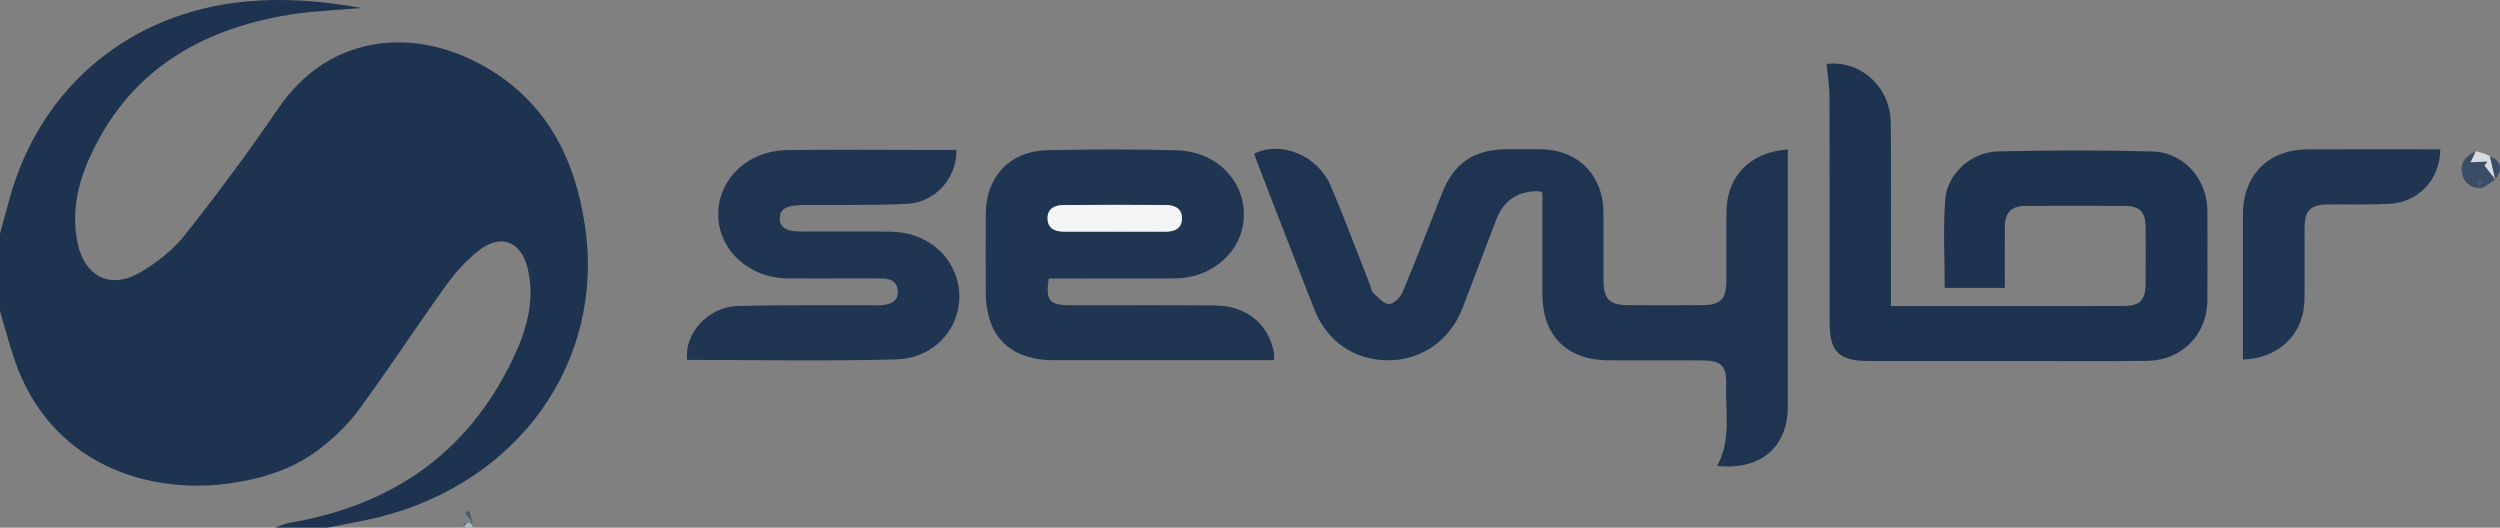 <svg xmlns="http://www.w3.org/2000/svg" version="1.1" viewBox="0 0 999.03 210.85"><rect x="0" y="0" width="999.03" height="210.85" fill="#808080" stroke="none"/><defs><style>.cls-1{fill:#d7dbe0}.cls-2{fill:#f4f5f7}.cls-3{fill:#58687d}.cls-4{fill:#1e3350}.cls-5{fill:#1f3551}.cls-6{fill:#203552}.cls-7{fill:#1d3350}.cls-8{fill:#3f516a}.cls-9{fill:#3a4d66}.cls-10{fill:#465870}.cls-11{fill:#afb6c0}.cls-12{fill:#1e3450}</style></defs><g><g id="Laag_1"><g id="UjCJ1W.tif"><g><path d="M0 93.41c1.27-4.69 2.53-9.37 3.82-14.05C16.17 34.6 52.17 4.82 98.47.59c15.04-1.37 29.82-.31 45.92 2.6-10.57.96-19.87 1.22-28.95 2.72-36.33 6.01-64.79 23.22-80.05 58.05-4.58 10.44-6.76 21.47-4.42 32.98 2.72 13.41 12.92 18.86 24.79 12.06 6.77-3.88 13.36-9.07 18.16-15.13C87 77.36 99.55 60.38 111.45 43c19.28-28.17 51.7-32.57 79.77-17.74 26.29 13.89 38.42 37.02 42.57 65.16 8.03 54.53-27.02 102.69-82.78 116.34-6.65 1.63-13.42 2.73-20.14 4.08h-20.98c1.93-.65 3.82-1.57 5.8-1.91 40.6-6.87 71.04-27.64 89.04-65.05 5.51-11.45 9.26-23.56 6.16-36.53-2.64-11.03-10.73-14.15-19.68-7.15-5.01 3.93-9.43 8.92-13.16 14.11-11.81 16.44-22.86 33.41-34.86 49.71-4.44 6.03-10.18 11.4-16.2 15.91-10.56 7.9-22.98 11.59-36.05 13.33-32.46 4.32-70.93-8.11-85.09-49.34-2.21-6.45-3.91-13.1-5.85-19.66V93.41Z" class="cls-7"/><path d="M185.81 210.85c.03-.29 0-.57-.09-.85l.98-1.04c.38-.03.76-.05 1.14-.08l1.04 1.07c-.08.29-.1.59-.07.89h-3Z" class="cls-11"/><path d="M686.21 186.16c5.65-10.46 3.27-21.32 3.59-31.92.25-8.34-1.85-10.22-10.25-10.23-12.15-.02-24.3.02-36.45-.01-16.93-.05-26.73-9.75-26.73-26.45V77.06c-.63-.35-.9-.62-1.17-.62q-12.78-.41-17.32 11.43c-4.49 11.74-8.92 23.51-13.44 35.24-5.01 12.99-16.49 20.97-29.86 20.87-13.55-.11-24.36-7.57-29.46-20.58-7.66-19.56-15.22-39.16-22.81-58.75-.41-1.07-.75-2.17-1.11-3.23 10.61-5.29 25.29.58 30.5 12.72 5.61 13.06 10.53 26.42 15.75 39.66.42 1.08.54 2.47 1.3 3.18 1.91 1.79 4.05 4.4 6.22 4.52 1.78.1 4.61-2.54 5.47-4.6 5.5-13.12 10.56-26.41 15.8-39.64 4.82-12.17 12.77-17.56 25.99-17.62 4.49-.02 8.99-.05 13.48 0 14.83.19 24.91 10.28 25.04 25.12.08 9.28-.03 18.57.04 27.86.05 6.79 2.52 9.26 9.4 9.32 10.15.08 20.3.09 30.46 0 6.86-.06 9.18-2.47 9.22-9.43.06-9.45-.11-18.9.07-28.35.26-13.94 9.61-23.43 24.48-24.42v102.71c0 16.12-10.62 25.51-28.19 23.75Z" class="cls-12"/><path d="M755.64 122.3h44.09c16.31 0 32.63.03 48.94-.02 6.37-.02 8.69-2.35 8.74-8.71.06-7.63.07-15.26 0-22.89-.06-6.03-2.41-8.36-8.53-8.4-13.15-.07-26.3-.08-39.45 0-5.66.04-8.2 2.63-8.25 8.23-.07 8.09-.02 16.18-.02 24.53h-24.03c0-11.9-.68-23.68.2-35.34.78-10.28 10.43-18.94 21.08-19.19 20.63-.47 41.28-.55 61.9.03 12.4.35 21.7 11.11 21.79 23.54.09 11.94.06 23.88 0 35.82-.06 13.86-10.18 24.17-24.22 24.32-17.14.19-34.29.06-51.44.06h-59.43c-12.23 0-15.87-3.58-15.87-15.57 0-30.02.05-60.04-.06-90.05-.01-4.36-.76-8.71-1.16-13.11 13.47-1.61 25.51 9.05 25.66 23.54.2 20.23.06 40.47.06 60.7v12.48Z" class="cls-4"/><path d="M509.11 143.95h-4.98c-27.61 0-55.23.02-82.84 0-17.78-.01-27.36-9.62-27.37-27.36 0-10.44-.06-20.88.01-31.32.1-14.66 9.69-24.92 24.43-25.24 17.29-.38 34.61-.46 51.9.03 17.58.49 29.46 14.8 26.29 30.72-2.29 11.52-13.64 20.35-26.71 20.46-15.3.14-30.61.03-45.91.04h-4.85c-1.32 8.85.25 10.71 8.83 10.72 19.13.02 38.26-.11 57.39.05 12.85.11 21.67 7.31 23.8 18.97.14.78.02 1.61.02 2.95Zm-63.55-51.38c6.65 0 13.29-.04 19.94.01 3.79.03 6.83-1.17 6.84-5.38.01-3.96-3.04-5.27-6.51-5.29-13.62-.07-27.25-.09-40.87.02-3.43.03-6.45 1.38-6.34 5.43.11 3.95 2.94 5.2 6.51 5.2h20.44Z" class="cls-5"/><path d="M382.17 59.91c.32 11.05-8.32 20.96-19.58 21.53-13.77.69-27.6.39-41.4.49-6.88.05-9.53 1.49-9.57 5.28-.04 3.85 2.56 5.33 9.42 5.33 11.65 0 23.29-.12 34.94.04 13.57.18 24.33 8.62 26.86 20.81 3.13 15.02-7.86 29.72-24.48 30.21-27.91.82-55.85.22-83.75.22-1.31-10.39 8.27-21.18 19.99-21.52 17.95-.52 35.93-.26 53.89-.33 1.5 0 3.01.1 4.49-.08 3.24-.4 5.98-1.67 5.79-5.48-.18-3.65-2.7-5.1-6.1-5.14-4.99-.06-9.98-.02-14.97-.02-7.65 0-15.31.06-22.96-.01-15.5-.15-27.62-11.31-27.73-25.45-.11-14.08 11.79-25.57 27.4-25.81 18.3-.28 36.6-.07 54.9-.07h12.87ZM975.17 59.68c-.02 11.92-8.71 21.16-20.27 21.77-8.13.43-16.3.17-24.46.25-7.23.08-9.49 2.35-9.51 9.57-.03 9.45.08 18.9-.03 28.35-.17 13.78-9.96 23.56-24.61 24.06v-4.74c0-17.74-.02-35.48 0-53.23.03-15.69 10.14-25.95 25.78-26.02 17.62-.09 35.23-.02 53.09-.02Z" class="cls-6"/><path d="m997.15 71.7-5.13 3.5c-.19-1.12-.37-2.23-.56-3.35-.43.09-.86.19-1.29.28.26 1.03.53 2.06.79 3.08-3.9-.25-6.43-2.22-7.11-6.08-.79-4.47 1.76-6.98 5.55-8.62-.73 1.49-1.46 2.98-2.13 4.34 2.31-.11 4.53-.22 6.75-.33-.38.56-.75 1.13-1.13 1.69l4.26 5.49Z" class="cls-9"/><path d="m997.15 71.7-4.26-5.49c.38-.56.75-1.13 1.13-1.69-2.22.11-4.44.22-6.75.33.67-1.36 1.4-2.85 2.13-4.34l.36-.04c1.1.34 2.21.69 3.31 1.03l-.04-.03c.68.34 1.36.67 2.04 1.01l-.02-.01 2.04 9.08.06.15Z" class="cls-1"/><path d="m997.08 71.55-2.04-9.08c4.41 1.63 5.26 5.39 2.04 9.08Z" class="cls-9"/><path d="M188.15 207.83c-.77-.92-1.54-1.83-2.31-2.75l1.68-1.14c.34 1.3.68 2.6 1.03 3.9h-.4Z" class="cls-10"/><path d="M990.96 75.21c-.26-1.03-.53-2.06-.79-3.08.43-.09.86-.19 1.29-.28.19 1.12.37 2.23.56 3.35h-1.06Z" class="cls-8"/><path d="M993.06 61.5c-1.1-.34-2.21-.69-3.31-1.03 1.1.34 2.21.69 3.31 1.03Z" class="cls-9"/><path d="M188.15 207.83h.4l.33 2.12-1.04-1.07c.1-.35.21-.71.31-1.06Z" class="cls-3"/><path d="M995.06 62.49c-.68-.34-1.36-.67-2.04-1.01.68.34 1.36.67 2.04 1.01Z" class="cls-9"/><path d="m186.7 208.97-.98 1.04c-.25-.3-.51-.59-.76-.89l1.74-.15Z" class="cls-3"/><path d="M445.56 92.57h-20.44c-3.57 0-6.4-1.25-6.51-5.2-.11-4.05 2.91-5.4 6.34-5.43 13.62-.11 27.25-.09 40.87-.02 3.48.02 6.52 1.34 6.51 5.29-.01 4.2-3.06 5.41-6.84 5.38-6.65-.05-13.29-.01-19.94-.02Z" class="cls-2"/></g></g></g></g></svg>